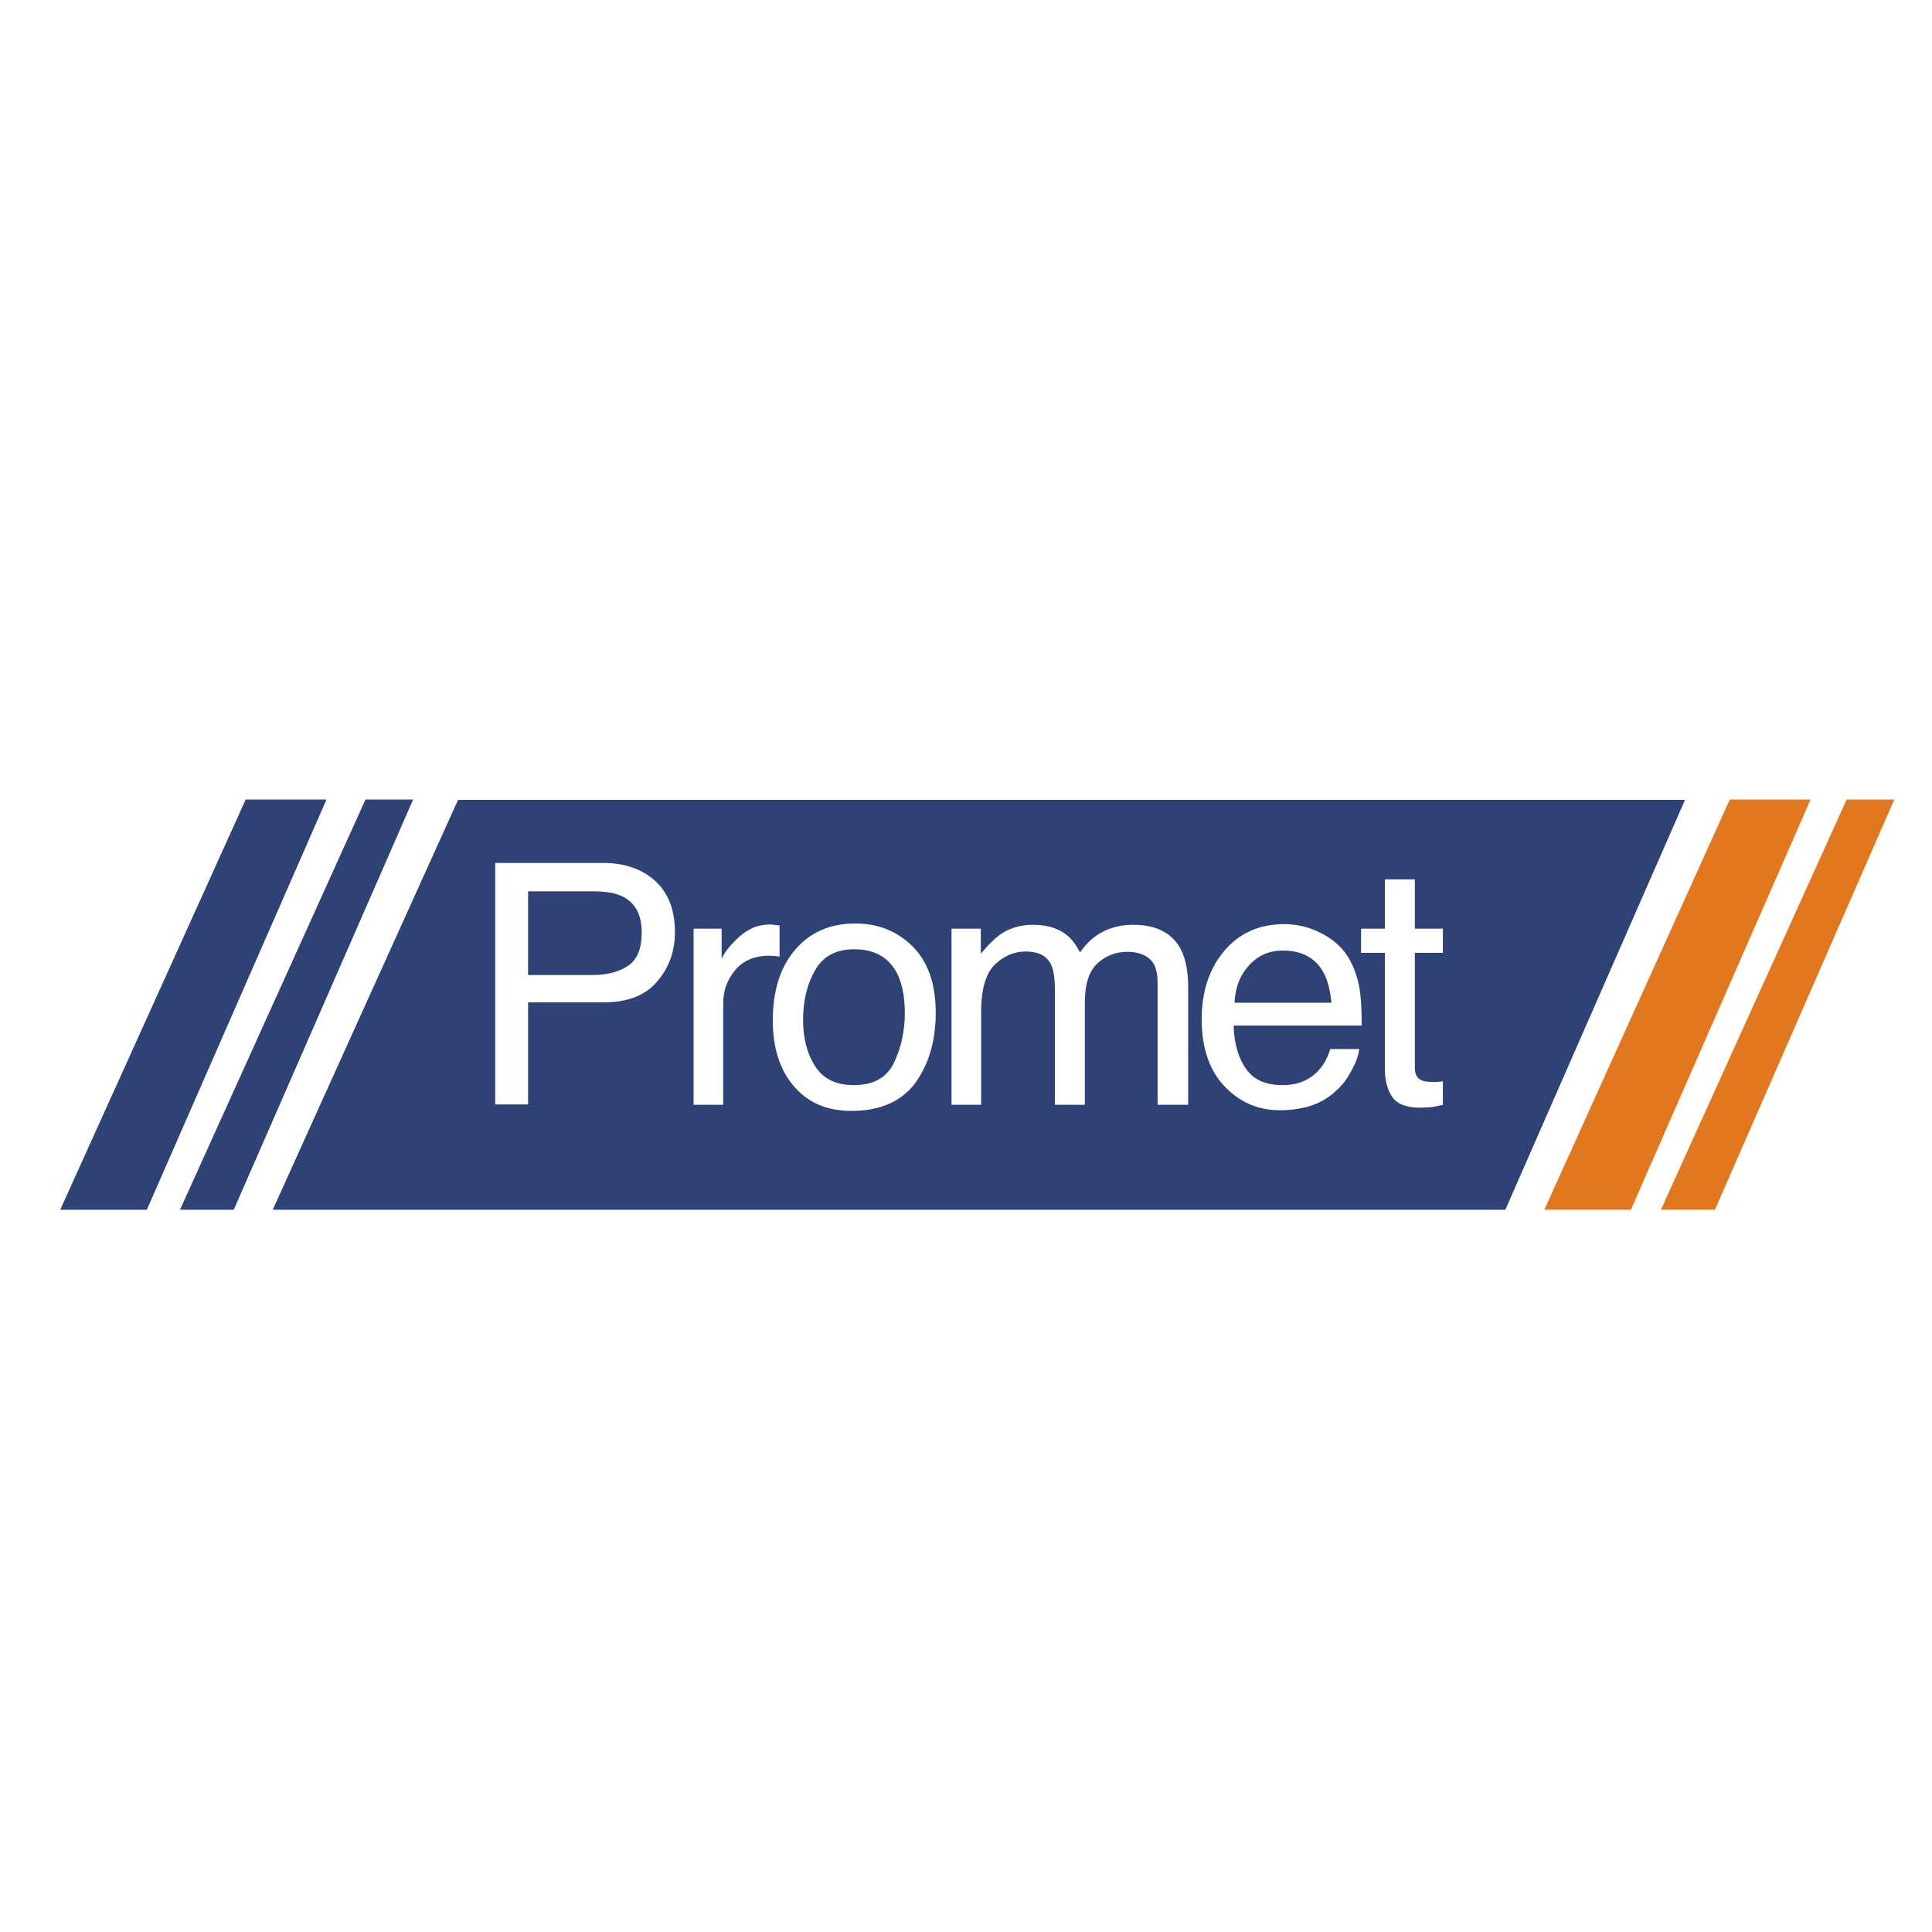<?xml version="1.0" encoding="utf-8"?>
<!-- Generator: Adobe Illustrator 24.1.3, SVG Export Plug-In . SVG Version: 6.00 Build 0)  -->
<svg version="1.1" id="Capa_1" xmlns="http://www.w3.org/2000/svg" xmlns:xlink="http://www.w3.org/1999/xlink" x="0px" y="0px"
	 viewBox="0 0 600 600" style="enable-background:new 0 0 600 600;" xml:space="preserve">
<style type="text/css">
	.st0{fill:#2F4276;}
	.st1{fill:#E1771E;}
</style>
<polygon class="st0" points="45.6,375.7 18.7,375.7 76.3,248.3 101.4,248.3 "/>
<polygon class="st1" points="506.5,375.7 479.6,375.7 537.2,248.3 562.3,248.3 "/>
<polygon class="st0" points="72.6,375.7 55.9,375.7 113.5,248.3 128.3,248.3 "/>
<polygon class="st1" points="532.6,375.7 515.8,375.7 573.5,248.3 588.3,248.3 "/>
<g>
	<path class="st0" d="M265.3,294.8c-5.6,0-9.6,2.1-12.1,6.4c-2.5,4.3-3.8,9.5-3.8,15.5c0,5.8,1.3,10.7,3.8,14.5
		c2.5,3.9,6.5,5.8,12,5.8c6,0,10.2-2.3,12.4-6.9c2.2-4.6,3.4-9.7,3.4-15.4c0-5.1-0.8-9.2-2.4-12.4
		C276,297.3,271.6,294.8,265.3,294.8z"/>
	<path class="st0" d="M142.3,248.3L84.7,375.7h382.8l55.8-127.3H142.3z M204.1,304.8c-3.6,4.3-9.2,6.5-16.7,6.5H164v31.7h-10.2v-75
		h33.6c6.6,0,12,1.9,16.1,5.6c4.1,3.8,6.1,9,6.1,15.9C209.6,295.4,207.8,300.5,204.1,304.8z M228.3,301.3c-2.5,3-3.7,6.4-3.7,10.3
		v31.5h-9.2v-54.7h8.7v9.4c0.7-1.8,2.5-4.1,5.3-6.7c2.8-2.6,6-4,9.7-4c0.2,0,0.5,0,0.9,0.1c0.4,0,1.1,0.1,2.1,0.2v9.7
		c-0.5-0.1-1-0.2-1.5-0.2c-0.5,0-1-0.1-1.5-0.1C234.3,296.8,230.8,298.3,228.3,301.3z M284.2,336.4c-4.3,5.7-10.9,8.6-19.8,8.6
		c-7.5,0-13.4-2.5-17.8-7.6c-4.4-5.1-6.6-11.9-6.6-20.5c0-9.2,2.3-16.5,6.9-21.9c4.6-5.4,10.8-8.2,18.7-8.2c7,0,12.9,2.3,17.7,7
		c4.8,4.7,7.3,11.6,7.3,20.7C290.6,323.4,288.4,330.6,284.2,336.4z M369.1,343.1h-9.6v-38c0-3.6-0.9-6.1-2.7-7.5c-1.8-1.4-4-2-6.7-2
		c-3.6,0-6.7,1.2-9.3,3.6c-2.6,2.4-3.9,6.5-3.9,12.1v31.8h-9.3v-35.7c0-3.7-0.4-6.4-1.3-8.1c-1.4-2.6-4-3.8-7.8-3.8
		c-3.5,0-6.6,1.3-9.5,4c-2.8,2.7-4.3,7.6-4.3,14.6v29h-9.2v-54.7h9.1v7.8c2.2-2.7,4.2-4.6,5.9-5.9c3-2.1,6.5-3.1,10.3-3.1
		c4.4,0,7.9,1.1,10.5,3.2c1.5,1.2,2.9,3,4.1,5.4c2-2.9,4.4-5.1,7.2-6.5c2.8-1.4,5.9-2.1,9.3-2.1c7.4,0,12.4,2.7,15,8
		c1.4,2.9,2.1,6.7,2.1,11.5V343.1z M387,332c2.4,3.4,6.2,5,11.3,5c4.8,0,8.6-1.6,11.4-4.8c1.6-1.8,2.7-4,3.4-6.4h9
		c-0.2,2-1,4.2-2.4,6.7c-1.3,2.5-2.8,4.5-4.5,6c-2.8,2.7-6.2,4.6-10.3,5.5c-2.2,0.5-4.7,0.8-7.4,0.8c-6.8,0-12.5-2.5-17.2-7.4
		c-4.7-5-7.1-11.9-7.1-20.8c0-8.8,2.4-15.9,7.1-21.4c4.7-5.5,10.9-8.2,18.6-8.2c3.9,0,7.6,0.9,11.2,2.7c3.6,1.8,6.4,4.2,8.3,7.1
		c1.8,2.8,3,6,3.7,9.6c0.5,2.5,0.8,6.5,0.8,12.1h-39.8C383.3,324.2,384.6,328.7,387,332z M448.1,295.9h-8.7v35.7
		c0,1.9,0.6,3.2,1.9,3.8c0.7,0.4,1.9,0.6,3.6,0.6c0.4,0,0.9,0,1.4,0c0.5,0,1.1-0.1,1.8-0.2v7.3c-1.1,0.3-2.2,0.5-3.3,0.7
		c-1.1,0.1-2.4,0.2-3.7,0.2c-4.3,0-7.2-1.1-8.7-3.3c-1.5-2.2-2.3-5-2.3-8.6v-36.2h-7.4v-7.5h7.4v-15.3h9.3v15.3h8.7V295.9z"/>
	<path class="st0" d="M398.4,295.2c-4.2,0-7.7,1.5-10.5,4.6c-2.8,3-4.3,6.9-4.5,11.6h30.1c-0.4-4-1.2-7.2-2.6-9.6
		C408.4,297.4,404.2,295.2,398.4,295.2z"/>
	<path class="st0" d="M193.3,278.4c-2.2-1.1-5.3-1.6-9.2-1.6H164v26h20.1c4.5,0,8.2-1,11-2.9c2.8-1.9,4.2-5.4,4.2-10.3
		C199.3,284.1,197.3,280.3,193.3,278.4z"/>
</g>
</svg>
